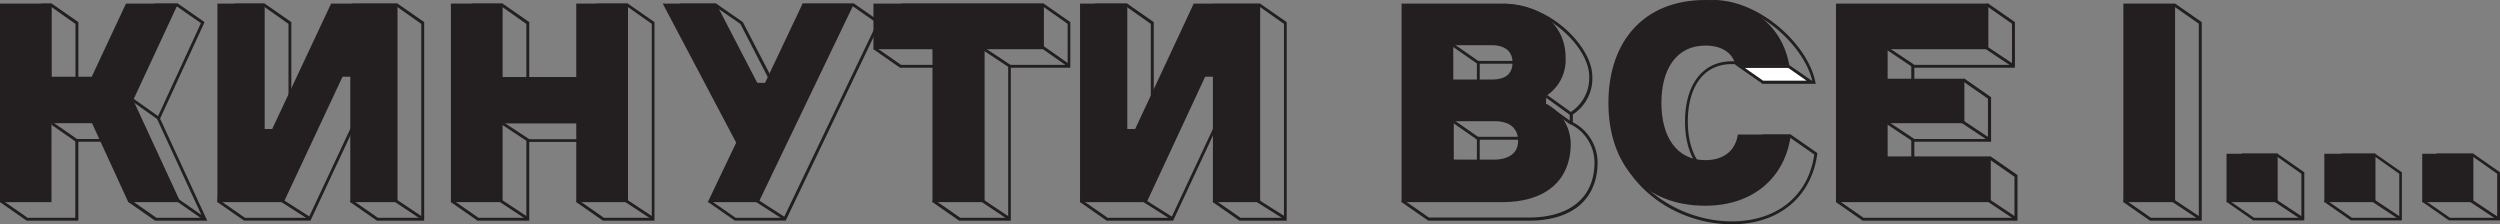 <?xml version="1.0" encoding="UTF-8"?> <svg xmlns="http://www.w3.org/2000/svg" viewBox="0 0 431.65 38.72"><rect x="0" y="0" width="431.65" height="38.72" fill="#808080" stroke="none"/> <defs> <style>.cls-1{fill:#231f20;}.cls-2{fill:none;stroke:#231f20;stroke-miterlimit:10;stroke-width:0.5px;}.cls-3{fill:#fff;}</style> </defs> <title>Asset 1</title> <g id="Layer_2" data-name="Layer 2"> <g id="Layer_1-2" data-name="Layer 1"> <path class="cls-1" d="M0,.62H8.93V13.25h6.91L21.75.62h9L23,17.28,31.15,34.9h-9L15.89,21.27h-7V34.9H0Z"></path> <path class="cls-1" d="M45.7.62V22.27H47L57.17.62H68.64V34.9H60.48V13.25H59.14L49,34.9H37.54V.62Z"></path> <path class="cls-1" d="M108.43.62V34.9H99.5V21.31H86.78V34.9H77.85V.62h8.93V13.3H99.5V.62Z"></path> <path class="cls-1" d="M132.09,14.31,138.58.62h8.88L131,34.9h-8.79l4.9-10.27L114.43.62h9.22l7.1,13.68Z"></path> <path class="cls-1" d="M180.24,8.5H170V34.9H161V8.5H150.81V.62h29.43Z"></path> <path class="cls-1" d="M194.64.62V22.27H196L206.11.62h11.47V34.9h-8.16V13.25h-1.34L198,34.9H186.48V.62Z"></path> <path class="cls-1" d="M266.93,17.91a7.87,7.87,0,0,1,4.27,6.91c0,5.76-3.65,10.08-11.91,10.08H242V.62h16.8c7.82,0,11.52,4.22,11.52,9.36a7.42,7.42,0,0,1-3.36,6.58Zm-16-4.18h6.67c1.92,0,3.55-.67,3.55-2.93s-1.73-3-3.65-3h-6.58Zm7,13.83c2.06,0,4.18-.77,4.18-3.22s-1.78-3.41-4-3.41h-7.1v6.62Z"></path> <path class="cls-1" d="M309.21,23.23c-.91,7.25-6.34,12.29-14.79,12.29-10.56,0-16.71-7.1-16.71-17.76S283.87,0,294.43,0c8.11,0,13.34,4.7,14.5,11.23h-9.26c-.58-2.26-2.54-3.36-5.23-3.36-5,0-7.58,4.08-7.58,9.89s2.59,9.89,7.58,9.89c3.07,0,5.18-1.54,5.62-4.42Z"></path> <path class="cls-1" d="M325.92,21.27V27h17.81V34.9H317V.62h26.31V8.5H325.92v5.09h13.25v7.68Z"></path> <path class="cls-1" d="M375.55,34.9h-8.93V.62h8.93Z"></path> <path class="cls-1" d="M384.43,34.9V26.55h8.83V34.9Z"></path> <path class="cls-1" d="M401.32,34.9V26.55h8.83V34.9Z"></path> <path class="cls-1" d="M418.22,34.9V26.55h8.83V34.9Z"></path> <path class="cls-1" d="M30.57,1.12,34.69,4,27.19,20.27l-.1.21.1.21L35,37.6h-8l-4.3-3L21,24.39,20.92,24H13V37.6H4.76L.56,34.68l7-33.55H8.77l4.26,3V16.95h7.76l.12-.32,6-15.51h3.63m.16-.5H26.6L20.44,16.45H13.53V3.82L8.93.62H7.16L0,34.9l4.6,3.2h8.93V24.47h7L22.18,34.9l4.6,3.2h9L27.64,20.48,35.32,3.82,30.72.62Z"></path> <path class="cls-1" d="M68.48,1.12l4.26,3V37.6h-7.5l-4.19-2.91,4.52-18.12.15-.62h-2.3l-.13.29-10,21.36h-11l-4.23-2.94L41,1.12h4.55l4.26,3V26H52l.12-.33L61.2,1.12h7.28m.16-.5H60.86L51.64,25.47H50.3V3.82L45.7.62H40.53l-3,34.27,4.6,3.2H53.61L63.74,16.45h1.34L60.48,34.9l4.6,3.2h8.16V3.82L68.64.62Z"></path> <path class="cls-1" d="M108.28,1.12l4.26,3V37.6h-8.27l-4.13-2.87,4.43-10,.31-.7h-14V37.6H82.61l-4.23-2.94,3.5-33.53h4.74l4.26,3V17h13.76l0-.54L103.46,1.12h4.82m.16-.5h-5.51l1.18,15.87H91.38V3.82L86.78.62H81.43L77.85,34.9l4.6,3.2h8.93V24.51h12.72L99.5,34.9l4.6,3.2H113V3.82l-4.6-3.2Z"></path> <path class="cls-1" d="M147.3,1.12,151.42,4,135.32,37.6H127l-3.9-2.71L132,28.23l.34-.26-.2-.38-14-26.47h5.32l4.37,3,7,13.57L135,18h2.09l0-.44L139,1.12h8.28m.16-.5h-8.88L136.7,17.5h-1.34l-7.1-13.68-4.6-3.2h-6.31l14.42,27.2-9.5,7.07,4.6,3.2h8.79L152.06,3.82l-4.6-3.2Z"></path> <path class="cls-1" d="M180.08,1.12l4.26,3V11.2H174.07V37.6H165.8l-4.2-2.92,4.54-22.88.12-.6H155.57l-4.08-2.84L156,1.12h24.13m.16-.5H155.68L150.81,8.5l4.6,3.2h10.23L161,34.9l4.6,3.2h8.93V11.7h10.27V3.82l-4.6-3.2Z"></path> <path class="cls-1" d="M217.43,1.12l4.26,3V37.6h-7.5L210,34.69l4.52-18.12.15-.62h-2.3l-.13.29-10,21.36h-11L187,34.65l2.44-33.53h5l4.26,3V26h2.2l.12-.33,8.73-24.52h7.64m.16-.5h-8.15l-8.85,24.85h-1.34V3.82l-4.6-3.2H189L186.48,34.9l4.6,3.2h11.47l10.13-21.65H214l-4.6,18.45,4.6,3.2h8.16V3.82l-4.6-3.2Z"></path> <path class="cls-1" d="M259.8,1.15c7.25,0,14.59,7,14.59,12a7,7,0,0,1-3.11,6.14l-.25.14v1.95l.28.14a7.42,7.42,0,0,1,4,6.46c0,6.09-4.16,9.58-11.41,9.58H246.72l-4.22-2.93L247,4.23,259.8,1.15M255,17.43h7.17c2.61,0,4.05-1.22,4.05-3.43s-1.51-3.48-4.15-3.48H255v6.9m0,13.83h7.46c2.93,0,4.68-1.39,4.68-3.72,0-2.52-1.61-3.91-4.53-3.91H255v7.62M259.74.65,246.56,3.82,242,34.9l4.6,3.2h17.33c8.26,0,11.91-4.32,11.91-10.08a7.87,7.87,0,0,0-4.27-6.91V19.76a7.42,7.42,0,0,0,3.36-6.58C274.89,8,267.56.65,259.74.65Zm-4.25,16.28V11h6.58c1.92,0,3.65.72,3.65,3s-1.63,2.93-3.55,2.93Zm0,13.83V24.13h7.1c2.26,0,4,.86,4,3.41s-2.11,3.22-4.18,3.22Z"></path> <path class="cls-1" d="M295.81.55c7.7,0,15.61,7.22,17.1,13.39h-8.28c-.72-2.14-2.74-3.36-5.61-3.36-5,0-8.08,4-8.08,10.39S294,31.35,299,31.35c3.2,0,5.12-4.4,5.7-7.62h4.33l4.22,2.94c-1,7.14-6.46,11.55-14.25,11.55-9.73,0-20.14-7.22-20.14-18a21.76,21.76,0,0,1,4.64-13.78A15.64,15.64,0,0,1,295.81.55m0-.5c-10.56,0-17.43,9.55-17.43,20.21S288.47,38.72,299,38.72c8.45,0,13.87-5,14.79-12.29l-4.6-3.2h-4.91c-.43,2.88-2.21,7.62-5.28,7.62-5,0-7.58-4.13-7.58-9.89S294,11.07,299,11.07c2.69,0,4.66,1.1,5.23,3.36h9.26C312.38,7.9,303.93,0,295.81,0Z"></path> <path class="cls-1" d="M343.17,1.15l4.22,2.94V11.2H330V17.5l.67-.25,8.4-3.11,4.17,2.9V24H330v6.9l.62-.15,13-3.15,4.2,2.92V37.6H321.75l-4.22-2.93L322,4.26l21.14-3.12m.12-.52-21.71,3.2L317,34.9l4.6,3.2h26.74V30.23l-4.6-3.2-13.21,3.2V24.47h13.25V16.78l-4.6-3.2-8.65,3.2V11.7H347.9V3.82l-4.6-3.2Z"></path> <path class="cls-1" d="M375.56,1.24l4.09,2.85V37.6h-8.27l-4.22-2.93L371.68,4.1l3.87-2.86m0-.62-4.33,3.2-4.6,31.08,4.6,3.2h8.93V3.82l-4.6-3.2Z"></path> <path class="cls-1" d="M393.1,27l4.26,3V37.6h-8.18L385,34.7,387.47,27h5.64m.16-.5H387.1l-2.67,8.35,4.6,3.2h8.83V29.75l-4.6-3.2Z"></path> <path class="cls-1" d="M410,27l4.26,3V37.6h-8.18l-4.16-2.89L404.63,27H410m.16-.5h-5.88l-3,8.35,4.6,3.2h8.83V29.75l-4.6-3.2Z"></path> <path class="cls-1" d="M426.9,27l4.26,3V37.6H423l-4.18-2.9L421.07,27h5.83m.16-.5h-6.36l-2.47,8.35,4.6,3.2h8.83V29.75l-4.6-3.2Z"></path> <line class="cls-2" x1="8.93" y1="21.27" x2="13.53" y2="24.47"></line> <line class="cls-2" x1="27.36" y1="20.41" x2="22.79" y2="17.16"></line> <line class="cls-2" x1="35.01" y1="37.58" x2="30.28" y2="34.29"></line> <line class="cls-2" x1="72.74" y1="37.6" x2="67.83" y2="34.33"></line> <line class="cls-2" x1="53.35" y1="37.64" x2="48.41" y2="34.48"></line> <line class="cls-2" x1="107.85" y1="34.51" x2="112.57" y2="37.61"></line> <line class="cls-2" x1="86.12" y1="34.46" x2="90.93" y2="37.63"></line> <line class="cls-2" x1="91.38" y1="24.33" x2="86.19" y2="20.91"></line> <line class="cls-2" x1="129.99" y1="34.22" x2="135.5" y2="37.77"></line> <line class="cls-2" x1="179.37" y1="7.69" x2="184.51" y2="11.3"></line> <line class="cls-2" x1="169.18" y1="34.35" x2="174.21" y2="37.72"></line> <line class="cls-2" x1="169.26" y1="8.05" x2="174.41" y2="11.46"></line> <line class="cls-2" x1="197.18" y1="34.44" x2="202.32" y2="37.69"></line> <line class="cls-2" x1="216.76" y1="34.44" x2="221.9" y2="37.69"></line> <line class="cls-2" x1="271.2" y1="19.63" x2="266.93" y2="16.56"></line> <line class="cls-2" x1="271.28" y1="21.3" x2="267.01" y2="18.24"></line> <line class="cls-2" x1="255.49" y1="24.13" x2="250.89" y2="20.93"></line> <line class="cls-2" x1="255.49" y1="11" x2="250.89" y2="7.8"></line> <polygon class="cls-3" points="304.34 14.18 300.46 11.48 308.85 11.48 312.73 14.18 304.34 14.18"></polygon> <path class="cls-1" d="M308.77,11.73l3.16,2.2h-7.51l-3.16-2.2h7.51m.16-.5h-9.26l4.6,3.2h9.26l-4.6-3.2Z"></path> <line class="cls-2" x1="342.97" y1="8.25" x2="347.66" y2="11.38"></line> <line class="cls-2" x1="343.27" y1="34.56" x2="347.96" y2="37.69"></line> <line class="cls-2" x1="338.77" y1="20.97" x2="343.46" y2="24.09"></line> <line class="cls-2" x1="325.9" y1="21.22" x2="330.59" y2="24.34"></line> <line class="cls-2" x1="325.67" y1="8.25" x2="330.36" y2="11.38"></line> <line class="cls-2" x1="426.55" y1="34.6" x2="431.3" y2="37.75"></line> <line class="cls-2" x1="409.71" y1="34.6" x2="414.46" y2="37.75"></line> <line class="cls-2" x1="392.8" y1="34.6" x2="397.55" y2="37.75"></line> <line class="cls-2" x1="375.13" y1="34.6" x2="379.88" y2="37.75"></line> </g> </g> </svg> 